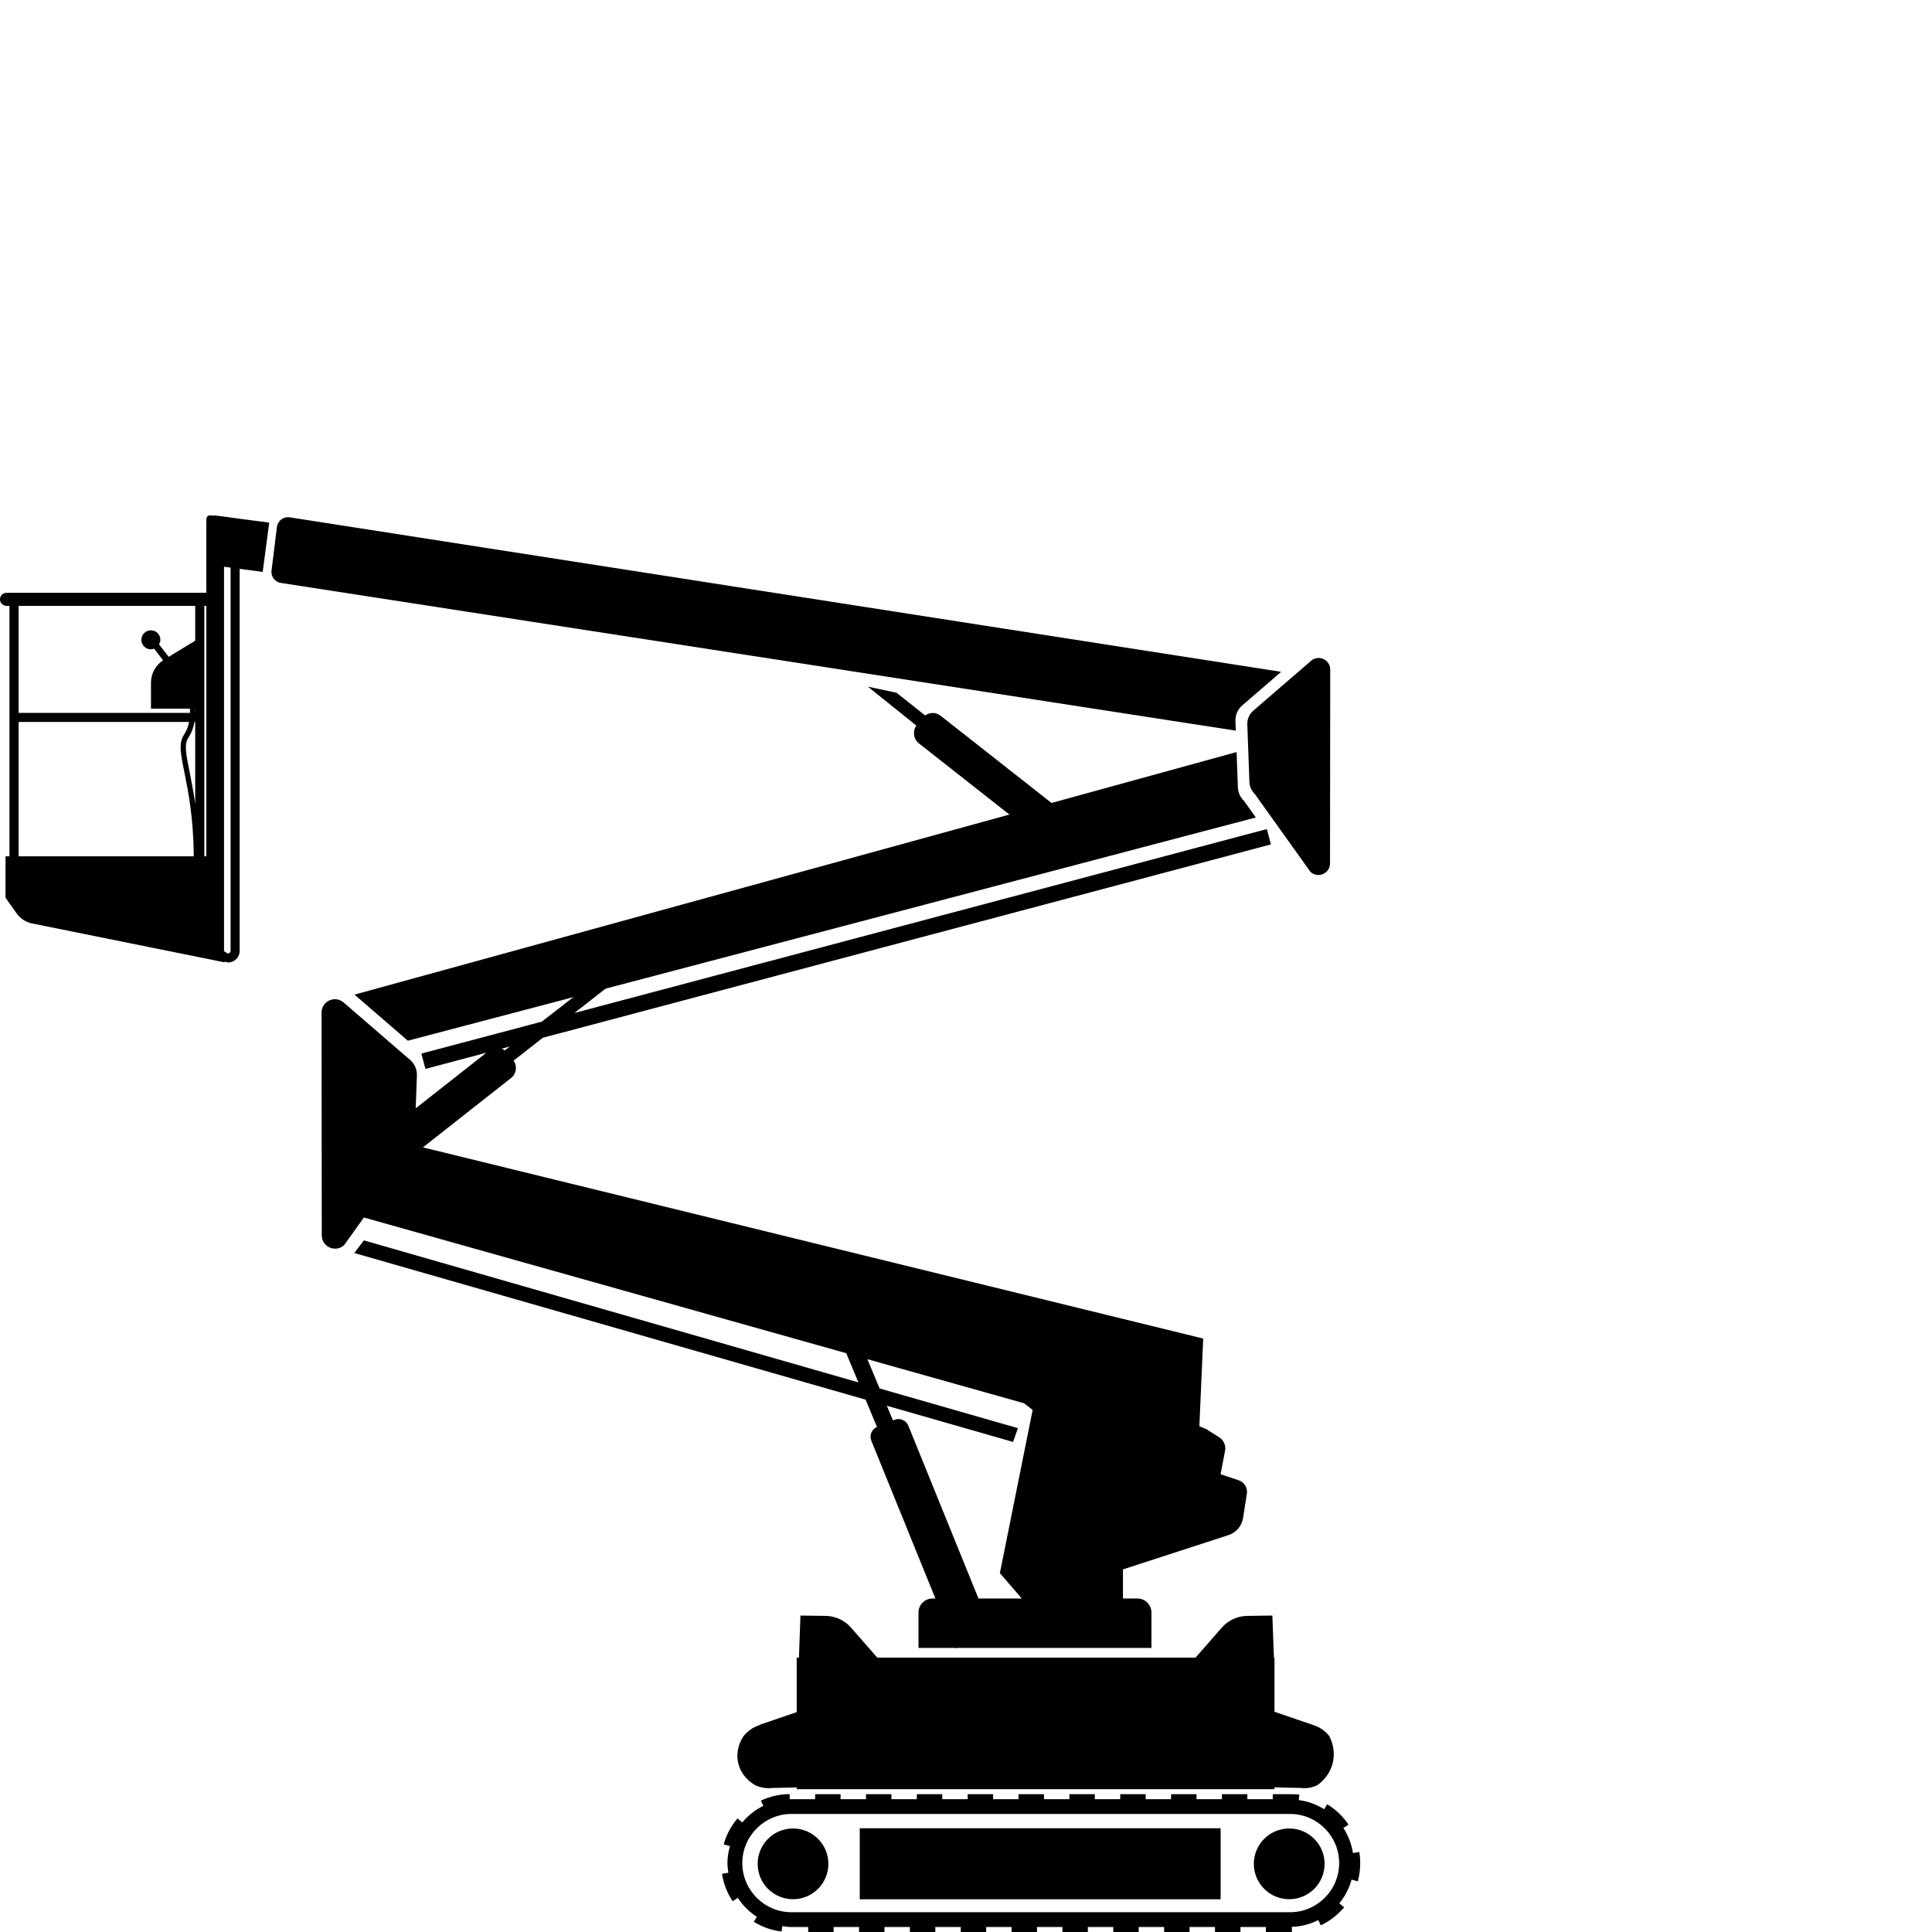 <?xml version="1.0" encoding="utf-8"?>
<svg version="1.1" id="Ebene_1" xmlns="http://www.w3.org/2000/svg" x="0px" y="0px" viewBox="0 0 283.46 283.46" style="enable-background:new 0 0 283.46 283.46;">
  <style type="text/css">
	.st0{fill:#B2B2B2;}
</style>
  <path class="st0" d="M110.88,261.95c0.59,0.27,1.25,0.42,1.94,0.42c0.21,0,0.41-0.04,0.62-0.06l0.01,0.02l3.45-0.08v0.26h70.07 v-0.27l3.59,0.08l0.01-0.03c0.22,0.04,0.46,0.07,0.73,0.07c0.83,0.01,1.51-0.22,1.94-0.42c0.36-0.25,1.74-1.24,2.26-3.15 c0.56-2.07-0.29-3.73-0.48-4.09c-0.22-0.28-0.58-0.68-1.12-1.03c-0.51-0.33-0.99-0.51-1.32-0.6l0-0.01l-5.59-1.91v-7.94h-0.08 l-0.03-0.69l-0.11-3.01l-0.09-2.48l-3.69,0.05c-1.43,0.02-2.79,0.65-3.74,1.73l-3.84,4.39h-46.7l-3.84-4.39 c-0.94-1.08-2.3-1.71-3.74-1.73l-3.69-0.05l-0.09,2.48l-0.13,3.7h-0.33v7.99l-5.46,1.87l0.01,0.04c-0.94,0.29-1.74,0.86-2.34,1.6 c-0.16,0.23-1.35,1.97-0.74,4.17C108.94,260.92,110.61,261.81,110.88,261.95z" style="fill: rgb(0, 0, 0);"/>
  <path class="st0" d="M199.21,276.03c0.24-0.87,0.36-1.77,0.36-2.68c0-0.55-0.05-1.1-0.13-1.63l-0.94,0.15 c-0.21-1.34-0.69-2.58-1.4-3.67l0.75-0.5c-0.81-1.2-1.88-2.23-3.12-2.98l-0.45,0.73c-1.11-0.71-2.37-1.16-3.73-1.35l0.09-0.79 c-0.39-0.05-0.79-0.07-1.19-0.07h-2.71v0.73h-3.73v-0.73h-3.73v0.73h-3.73v-0.73h-3.73v0.73h-3.73v-0.73h-3.73v0.73h-3.73v-0.73 h-3.73v0.73h-3.73v-0.73h-3.73v0.73h-3.73v-0.73h-3.73v0.73h-3.73v-0.73h-3.73v0.73h-3.73v-0.73h-3.73v0.73h-3.73v-0.73h-3.73v0.73 h-3.49c-0.08,0-0.16,0.02-0.24,0.02l-0.01-0.76c-1.48,0.01-2.9,0.33-4.22,0.95l0.36,0.77c-1.2,0.59-2.24,1.42-3.09,2.44l-0.7-0.6 c-0.95,1.12-1.64,2.41-2.03,3.81l0.92,0.26c-0.22,0.79-0.37,1.61-0.37,2.48c0,0.49,0.07,0.96,0.14,1.43l-0.94,0.15 c0.23,1.45,0.75,2.8,1.57,4.03l0.75-0.5c0.73,1.11,1.68,2.06,2.8,2.78l-0.45,0.73c1.25,0.77,2.62,1.26,4.08,1.43l0.1-0.79 c0.44,0.06,0.88,0.13,1.33,0.13h2.47v0.73h3.73v-0.73h3.73v0.73h3.73v-0.73h3.73v0.73h3.73v-0.73h3.73v0.73h3.73v-0.73h3.73v0.73 h3.73v-0.73h3.73v0.73h3.73v-0.73h3.73v0.73h3.73v-0.73h3.73v0.73h3.73v-0.73h3.73v0.73H182v-0.73h3.73v0.73h3.83l-0.03-0.76 c1.4-0.04,2.71-0.4,3.89-0.99l0.37,0.77c1.3-0.62,2.48-1.53,3.42-2.64l-0.71-0.59c0.83-1.01,1.45-2.18,1.8-3.48L199.21,276.03z M108.91,273.35c0-3.97,3.24-7.21,7.21-7.21h73.15c3.97,0,7.21,3.23,7.21,7.21s-3.24,7.21-7.21,7.21h-73.15 C112.15,280.56,108.91,277.32,108.91,273.35z" style="fill: rgb(0, 0, 0);"/>
  <circle class="st0" cx="116.35" cy="273.46" r="5.19" style="fill: rgb(0, 0, 0);"/>
  <circle class="st0" cx="189.15" cy="273.46" r="5.19" style="fill: rgb(0, 0, 0);"/>
  <rect x="126.14" y="268.24" class="st0" width="52.95" height="10.42" style="fill: rgb(0, 0, 0);"/>
  <g>
    <polygon class="st0" points="148.63,211.56 51.98,183.84 53.39,181.99 149.35,209.54 &#9;" style="fill: rgb(0, 0, 0);"/>
  </g>
  <line class="st0" x1="62.12" y1="155.71" x2="186.17" y2="122.77" style="fill: rgb(0, 0, 0);"/>
  <path class="st0" d="M181.73,217.18l-2.65-0.88l0.66-3.44c0.15-0.77-0.19-1.55-0.85-1.97l-1.9-1.21l-1.02-0.42l0.56-12.87 L62.05,168.34l12.94-10.18c0.79-0.62,0.92-1.74,0.37-2.55l4.28-3.35l106.83-28.37l-0.6-2.25L84.29,148.62l7.15-5.6l-5.89,2.17 l-6.05,4.7l-17.68,4.69l0.6,2.25l8.95-2.38l-10.38,8.16l0.18-4.86c0.02-0.86-0.35-1.69-1.01-2.25l-9.75-8.42 c-1.27-1.09-3.23-0.19-3.23,1.48l0.03,32.69c0,1.71,2.05,2.59,3.29,1.42l2.89-4.04l70.77,19.91l4.51,10.82 c-0.78,0.34-1.15,1.23-0.83,2.02l9.4,23.15h-0.42c-1.14,0-2.06,0.92-2.06,2.06v5.19h5.42l0.03,0.07l0.17-0.07h28.56v-5.19 c0-1.14-0.92-2.06-2.06-2.06h-2.12v-4.27l15.48-5.03c1.13-0.37,1.96-1.34,2.14-2.51l0.56-3.58 C183.07,218.29,182.56,217.46,181.73,217.18z M74.79,153.55l-0.72,0.56c-0.15-0.11-0.3-0.19-0.46-0.25L74.79,153.55z M143.56,234.53 l-10.29-25.35c-0.32-0.8-1.24-1.19-2.04-0.86l-0.21,0.09l-3.76-8.99l22.97,6.46c0.74,0.57,1.28,0.98,1.28,0.98l-4.81,23.95 l3.21,3.72H143.56z" style="fill: rgb(0, 0, 0);"/>
  <path class="st0" d="M181.26,105.74c-0.01-0.86,0.35-1.69,1.01-2.25l5.7-4.92L42.49,75.9c-0.91-0.13-1.75,0.51-1.86,1.42l-0.79,6.39 c-0.11,0.89,0.51,1.7,1.39,1.82l140.08,21.67L181.26,105.74z" style="fill: rgb(0, 0, 0);"/>
  <path class="st0" d="M195.14,126.68l0.03-28.44c0-1.45-1.71-2.24-2.81-1.29l-8.48,7.32c-0.57,0.49-0.89,1.21-0.88,1.96l0.31,8.46 c0.01,0.68,0.3,1.33,0.79,1.8l8.17,11.43C193.36,128.93,195.14,128.16,195.14,126.68z" style="fill: rgb(0, 0, 0);"/>
  <path class="st0" d="M182.53,117.52c-0.57-0.54-0.9-1.28-0.91-2.06l-0.19-5.12l-27.15,7.47L138,105.01 c-0.68-0.54-1.59-0.51-2.26-0.04l-4.2-3.33l-4.2-0.89l7.11,5.71c-0.58,0.82-0.44,1.95,0.35,2.59l13.3,10.46l-96.09,26.42l7.83,6.76 l124.41-32.75L182.53,117.52z" style="fill: rgb(0, 0, 0);"/>
  <path class="st0" d="M35.77,76.19L35.77,76.19l-2.9-0.39v-0.01c0,0-0.17-0.02-0.38-0.04l-0.98-0.13l-0.01,0.04 c-0.25-0.02-0.49-0.04-0.64-0.04c-0.52,0-0.59,0.32-0.59,0.79c0,0.08,0,4.33,0,10.56H0.96C0.43,86.97,0,87.4,0,87.93 s0.43,0.96,0.96,0.96h0.43v36.75H0.81v6.07h29.46c0,0,0,0,0,0l-29.46,0l1.62,2.29c0.55,0.77,1.37,1.31,2.29,1.49l28.27,5.71 l-0.03-0.14c0.17,0.06,0.33,0.15,0.51,0.15c0.27,0,0.55-0.07,0.8-0.2c0.55-0.29,0.89-0.86,0.89-1.48V83.46l3.38,0.45l0.96-7.23 L35.77,76.19z M2.73,125.64v-19.72h25.01c-0.12,0.62-0.35,1.29-0.77,1.92c-0.78,1.18-0.46,2.81,0.09,5.51 c0.57,2.82,1.33,6.67,1.37,12.29H2.73z M28.64,117.94c-0.26-1.85-0.57-3.41-0.83-4.73c-0.51-2.51-0.81-4.02-0.2-4.93 c0.52-0.78,0.79-1.61,0.92-2.35h0.11V117.94z M28.64,104.53c-0.01-0.22-0.01-0.41-0.03-0.57h0.03V104.53z M28.64,94l-3.89,2.37 l-1.42-1.83c0.11-0.2,0.2-0.42,0.2-0.67c0-0.77-0.62-1.39-1.39-1.39s-1.4,0.62-1.4,1.39c0,0.77,0.63,1.4,1.4,1.4 c0.16,0,0.32-0.04,0.47-0.1l1.32,1.71l-0.03,0.02c-1.1,0.73-1.75,1.96-1.75,3.28v3.79h5.7c0.02,0.15,0.03,0.35,0.03,0.62H2.73V88.89 h25.91V94z M30.27,125.64h-0.29V88.89h0.29C30.27,99.54,30.27,114.78,30.27,125.64z M33.64,139.84c-0.05,0.03-0.19,0.09-0.35-0.01 l-0.42-0.28V83.15l0.96,0.13v56.25C33.82,139.72,33.7,139.81,33.64,139.84z" style="fill: rgb(0, 0, 0);"/>
</svg>